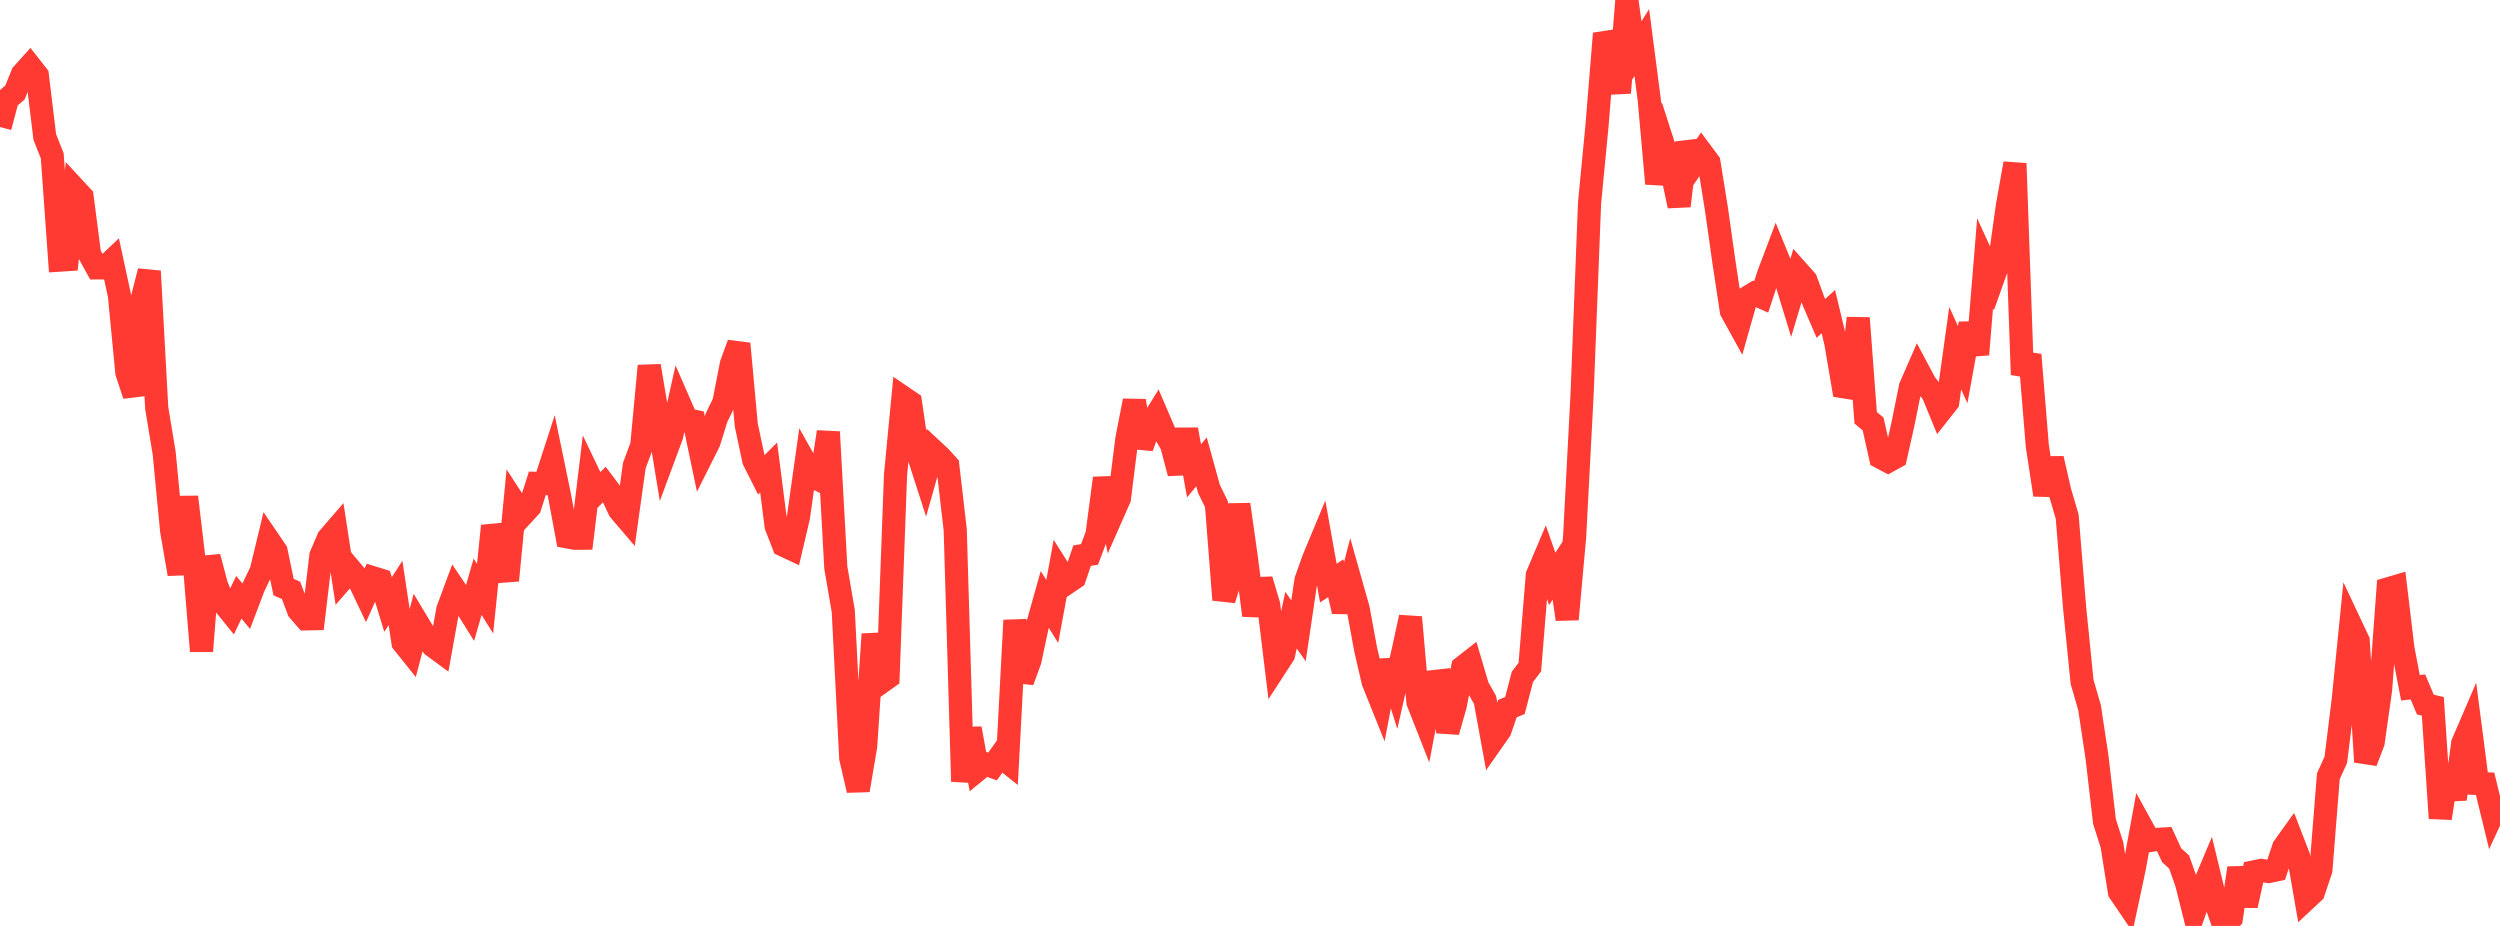 <?xml version="1.0" standalone="no"?>
<!DOCTYPE svg PUBLIC "-//W3C//DTD SVG 1.1//EN" "http://www.w3.org/Graphics/SVG/1.1/DTD/svg11.dtd">

<svg width="135" height="50" viewBox="0 0 135 50" preserveAspectRatio="none" 
  xmlns="http://www.w3.org/2000/svg"
  xmlns:xlink="http://www.w3.org/1999/xlink">


<polyline points="0.0, 6.859 0.403, 5.34 0.806, 4.998 1.209, 4.004 1.612, 3.557 2.015, 4.071 2.418, 7.399 2.821, 8.416 3.224, 14.047 3.627, 14.021 4.03, 10.191 4.433, 10.626 4.836, 13.736 5.239, 14.467 5.642, 14.466 6.045, 14.084 6.448, 15.946 6.851, 20.124 7.254, 21.338 7.657, 16.227 8.06, 14.644 8.463, 22.032 8.866, 24.472 9.269, 28.665 9.672, 30.998 10.075, 26.836 10.478, 30.232 10.881, 35.161 11.284, 30.075 11.687, 31.597 12.09, 32.598 12.493, 33.097 12.896, 32.252 13.299, 32.738 13.701, 31.679 14.104, 30.843 14.507, 29.174 14.91, 29.766 15.313, 31.704 15.716, 31.879 16.119, 32.954 16.522, 33.419 16.925, 33.41 17.328, 30.004 17.731, 29.067 18.134, 28.601 18.537, 31.236 18.94, 30.774 19.343, 31.257 19.746, 32.104 20.149, 31.201 20.552, 31.326 20.955, 32.645 21.358, 32.016 21.761, 34.696 22.164, 35.2 22.567, 33.661 22.97, 34.333 23.373, 34.876 23.776, 35.172 24.179, 32.931 24.582, 31.841 24.985, 32.442 25.388, 33.088 25.791, 31.682 26.194, 32.328 26.597, 28.4 27.0, 29.761 27.403, 31.343 27.806, 27.187 28.209, 27.807 28.612, 27.368 29.015, 26.101 29.418, 26.11 29.821, 24.864 30.224, 26.817 30.627, 28.99 31.03, 29.064 31.433, 29.063 31.836, 25.72 32.239, 26.562 32.642, 26.157 33.045, 26.691 33.448, 27.548 33.851, 28.02 34.254, 25.138 34.657, 24.055 35.06, 19.759 35.463, 22.16 35.866, 24.623 36.269, 23.535 36.672, 21.734 37.075, 22.657 37.478, 22.744 37.881, 24.672 38.284, 23.869 38.687, 22.57 39.09, 21.735 39.493, 19.665 39.896, 18.561 40.299, 22.949 40.701, 24.849 41.104, 25.648 41.507, 25.242 41.91, 28.403 42.313, 29.439 42.716, 29.629 43.119, 27.91 43.522, 25.043 43.925, 25.76 44.328, 25.953 44.731, 23.325 45.134, 30.655 45.537, 32.996 45.94, 40.935 46.343, 42.672 46.746, 40.293 47.149, 34.243 47.552, 36.864 47.955, 36.577 48.358, 25.644 48.761, 21.457 49.164, 21.731 49.567, 24.485 49.97, 25.736 50.373, 24.313 50.776, 24.689 51.179, 25.132 51.582, 28.607 51.985, 42.201 52.388, 39.339 52.791, 41.574 53.194, 41.246 53.597, 41.393 54.0, 40.828 54.403, 41.147 54.806, 33.499 55.209, 36.785 55.612, 35.682 56.015, 33.805 56.418, 32.37 56.821, 33.019 57.224, 30.835 57.627, 31.471 58.03, 31.199 58.433, 30.006 58.836, 29.937 59.239, 28.863 59.642, 25.821 60.045, 27.828 60.448, 26.915 60.851, 23.7 61.254, 21.641 61.657, 24.149 62.06, 23.029 62.463, 22.38 62.866, 23.32 63.269, 24.027 63.672, 25.553 64.075, 23.194 64.478, 25.426 64.881, 24.94 65.284, 26.401 65.687, 27.225 66.09, 32.389 66.493, 31.066 66.896, 27.242 67.299, 30.099 67.701, 33.23 68.104, 31.305 68.507, 32.656 68.91, 35.972 69.313, 35.351 69.716, 33.489 70.119, 34.065 70.522, 31.337 70.925, 30.208 71.328, 29.237 71.731, 31.489 72.134, 31.223 72.537, 33.02 72.94, 31.457 73.343, 32.885 73.746, 35.075 74.149, 36.815 74.552, 37.818 74.955, 35.683 75.358, 36.966 75.761, 35.19 76.164, 33.332 76.567, 37.906 76.97, 38.93 77.373, 36.812 77.776, 36.767 78.179, 39.513 78.582, 38.096 78.985, 36.032 79.388, 35.717 79.791, 37.08 80.194, 37.802 80.597, 40.007 81.0, 39.431 81.403, 38.265 81.806, 38.099 82.209, 36.55 82.612, 36.02 83.015, 31.059 83.418, 30.106 83.821, 31.262 84.224, 30.638 84.627, 33.442 85.03, 28.979 85.433, 21.28 85.836, 10.962 86.239, 6.776 86.642, 1.812 87.045, 2.808 87.448, 5.01 87.851, 0.0 88.254, 2.938 88.657, 2.296 89.06, 5.396 89.463, 9.916 89.866, 7.961 90.269, 9.217 90.672, 11.122 91.075, 7.706 91.478, 8.829 91.881, 8.234 92.284, 8.776 92.687, 11.282 93.09, 14.134 93.493, 16.796 93.896, 17.525 94.299, 16.103 94.701, 15.856 95.104, 16.033 95.507, 14.803 95.91, 13.738 96.313, 14.722 96.716, 16.037 97.119, 14.691 97.522, 15.144 97.925, 16.256 98.328, 17.193 98.731, 16.829 99.134, 18.51 99.537, 20.883 99.94, 20.948 100.343, 17.175 100.746, 22.562 101.149, 22.897 101.552, 24.695 101.955, 24.908 102.358, 24.685 102.761, 22.892 103.164, 20.892 103.567, 19.969 103.97, 20.725 104.373, 21.234 104.776, 22.216 105.179, 21.705 105.582, 18.801 105.985, 19.691 106.388, 17.479 106.791, 19.14 107.194, 14.222 107.597, 15.1 108.0, 13.967 108.403, 11.098 108.806, 8.826 109.209, 20.231 109.612, 19.158 110.015, 24.081 110.418, 26.724 110.821, 24.763 111.224, 26.52 111.627, 27.896 112.03, 32.825 112.433, 36.823 112.836, 38.213 113.239, 40.892 113.642, 44.357 114.045, 45.625 114.448, 48.161 114.851, 48.754 115.254, 46.867 115.657, 44.663 116.06, 45.395 116.463, 45.328 116.866, 45.304 117.269, 46.182 117.672, 46.547 118.075, 47.692 118.478, 49.297 118.881, 48.144 119.284, 47.184 119.687, 48.847 120.09, 50.0 120.493, 49.576 120.896, 46.875 121.299, 48.9 121.701, 47.085 122.104, 47.001 122.507, 47.062 122.91, 46.976 123.313, 45.762 123.716, 45.2 124.119, 46.239 124.522, 48.556 124.925, 48.18 125.328, 46.978 125.731, 41.917 126.134, 41.028 126.537, 37.777 126.94, 33.752 127.343, 34.607 127.746, 41.141 128.149, 40.094 128.552, 37.246 128.955, 31.798 129.358, 31.679 129.761, 35.042 130.164, 37.141 130.567, 37.094 130.97, 38.047 131.373, 38.143 131.776, 44.185 132.179, 41.516 132.582, 43.153 132.985, 40.144 133.388, 39.207 133.791, 42.307 134.194, 42.324 134.597, 43.972 135.0, 43.101" fill="none" stroke="#ff3a33" stroke-width="1.25"/>

</svg>
